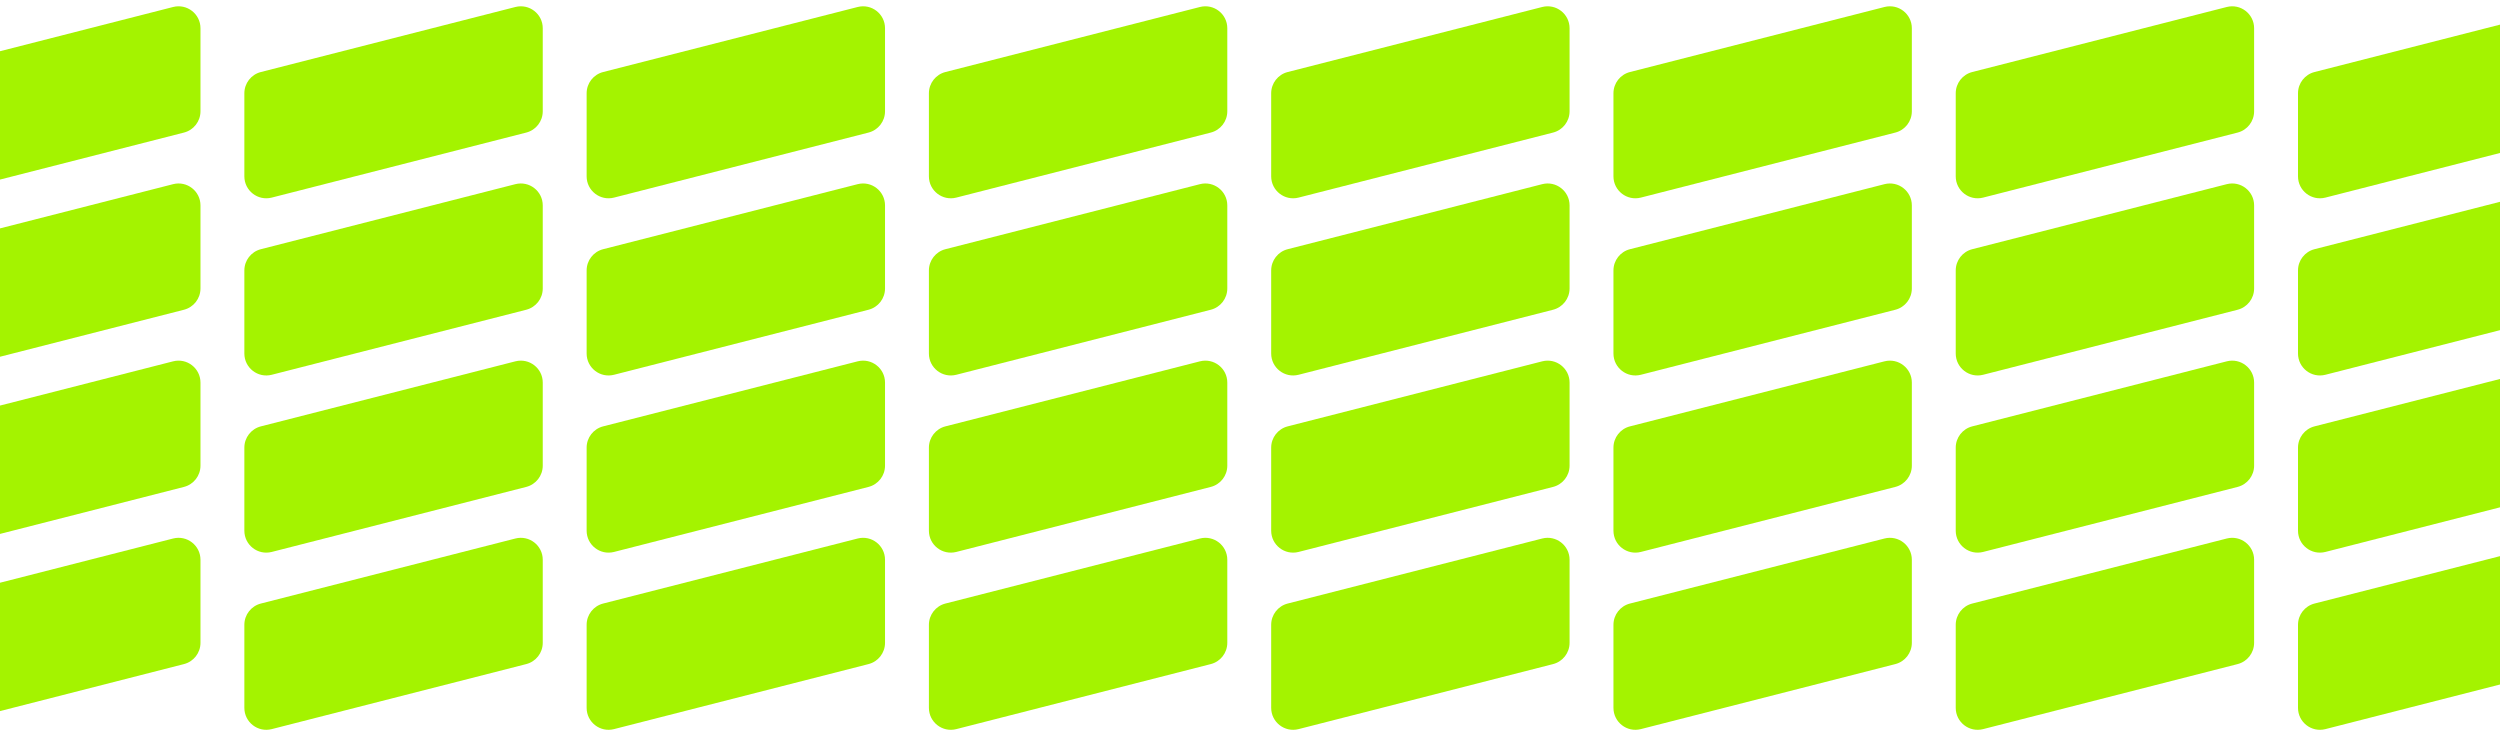 <?xml version="1.0" encoding="UTF-8"?> <svg xmlns="http://www.w3.org/2000/svg" width="1440" height="424" viewBox="0 0 1440 424" fill="none"><path d="M140.75 53.731C140.75 47.957 144.664 42.916 150.259 41.487L296.858 4.029C304.85 1.986 312.624 8.024 312.624 16.273V64.117C312.624 69.891 308.71 74.931 303.115 76.361L156.516 113.819C148.524 115.861 140.75 109.824 140.75 101.575V53.731Z" fill="#A4F300"></path><path d="M140.75 155.782C140.75 150.007 144.664 144.967 150.259 143.538L296.858 106.079C304.85 104.037 312.624 110.075 312.624 118.324V166.167C312.624 171.942 308.71 176.982 303.115 178.412L156.516 215.87C148.524 217.912 140.75 211.875 140.75 203.626V155.782Z" fill="#A4F300"></path><path d="M140.75 257.833C140.75 252.058 144.664 247.018 150.259 245.588L296.858 208.13C304.85 206.088 312.624 212.126 312.624 220.375V268.218C312.624 273.993 308.71 279.033 303.115 280.463L156.516 317.921C148.524 319.963 140.75 313.925 140.75 305.676V257.833Z" fill="#A4F300"></path><path d="M140.75 359.884C140.75 354.109 144.664 349.069 150.259 347.639L296.858 310.181C304.85 308.139 312.624 314.177 312.624 322.425V370.269C312.624 376.044 308.71 381.084 303.115 382.513L156.516 419.972C148.524 422.014 140.75 415.976 140.75 407.727V359.884Z" fill="#A4F300"></path><path d="M-56.4 53.731C-56.4 47.957 -52.486 42.916 -46.891 41.487L99.707 4.029C107.7 1.986 115.474 8.024 115.474 16.273V64.117C115.474 69.891 111.56 74.931 105.965 76.361L-40.634 113.819C-48.626 115.861 -56.4 109.824 -56.4 101.575V53.731Z" fill="#A4F300"></path><path d="M-56.4 155.782C-56.4 150.007 -52.486 144.967 -46.891 143.538L99.707 106.079C107.7 104.037 115.474 110.075 115.474 118.324V166.167C115.474 171.942 111.56 176.982 105.965 178.412L-40.634 215.87C-48.626 217.912 -56.4 211.875 -56.4 203.626V155.782Z" fill="#A4F300"></path><path d="M-56.4 257.833C-56.4 252.058 -52.486 247.018 -46.891 245.588L99.707 208.13C107.7 206.088 115.474 212.126 115.474 220.375V268.218C115.474 273.993 111.56 279.033 105.965 280.463L-40.634 317.921C-48.626 319.963 -56.4 313.925 -56.4 305.676V257.833Z" fill="#A4F300"></path><path d="M-56.4 359.884C-56.4 354.109 -52.486 349.069 -46.891 347.639L99.707 310.181C107.7 308.139 115.474 314.177 115.474 322.425V370.269C115.474 376.044 111.56 381.084 105.965 382.513L-40.634 419.972C-48.626 422.014 -56.4 415.976 -56.4 407.727V359.884Z" fill="#A4F300"></path><path d="M535.05 53.731C535.05 47.957 538.964 42.916 544.559 41.487L691.158 4.029C699.15 1.986 706.924 8.024 706.924 16.273V64.117C706.924 69.891 703.01 74.931 697.415 76.361L550.816 113.819C542.824 115.861 535.05 109.824 535.05 101.575V53.731Z" fill="#A4F300"></path><path d="M535.05 155.782C535.05 150.007 538.964 144.967 544.559 143.538L691.158 106.079C699.15 104.037 706.924 110.075 706.924 118.324V166.167C706.924 171.942 703.01 176.982 697.415 178.412L550.816 215.87C542.824 217.912 535.05 211.875 535.05 203.626V155.782Z" fill="#A4F300"></path><path d="M535.05 257.833C535.05 252.058 538.964 247.018 544.559 245.588L691.158 208.13C699.15 206.088 706.924 212.126 706.924 220.375V268.218C706.924 273.993 703.01 279.033 697.415 280.463L550.816 317.921C542.824 319.963 535.05 313.925 535.05 305.676V257.833Z" fill="#A4F300"></path><path d="M535.05 359.884C535.05 354.109 538.964 349.069 544.559 347.639L691.158 310.181C699.15 308.139 706.924 314.177 706.924 322.425V370.269C706.924 376.044 703.01 381.084 697.415 382.513L550.816 419.972C542.824 422.014 535.05 415.976 535.05 407.727V359.884Z" fill="#A4F300"></path><path d="M337.9 53.731C337.9 47.957 341.814 42.916 347.409 41.487L494.008 4.029C502 1.986 509.774 8.024 509.774 16.273V64.117C509.774 69.891 505.86 74.931 500.265 76.361L353.666 113.819C345.674 115.861 337.9 109.824 337.9 101.575V53.731Z" fill="#A4F300"></path><path d="M337.9 155.782C337.9 150.007 341.814 144.967 347.409 143.538L494.008 106.079C502 104.037 509.774 110.075 509.774 118.324V166.167C509.774 171.942 505.86 176.982 500.265 178.412L353.666 215.87C345.674 217.912 337.9 211.875 337.9 203.626V155.782Z" fill="#A4F300"></path><path d="M337.9 257.833C337.9 252.058 341.814 247.018 347.409 245.588L494.008 208.13C502 206.088 509.774 212.126 509.774 220.375V268.218C509.774 273.993 505.86 279.033 500.265 280.463L353.666 317.921C345.674 319.963 337.9 313.925 337.9 305.676V257.833Z" fill="#A4F300"></path><path d="M337.9 359.884C337.9 354.109 341.814 349.069 347.409 347.639L494.008 310.181C502 308.139 509.774 314.177 509.774 322.425V370.269C509.774 376.044 505.86 381.084 500.265 382.513L353.666 419.972C345.674 422.014 337.9 415.976 337.9 407.727V359.884Z" fill="#A4F300"></path><path d="M929.35 53.731C929.35 47.957 933.264 42.916 938.859 41.487L1085.46 4.029C1093.45 1.986 1101.22 8.024 1101.22 16.273V64.117C1101.22 69.891 1097.31 74.931 1091.72 76.361L945.117 113.819C937.124 115.861 929.35 109.824 929.35 101.575V53.731Z" fill="#A4F300"></path><path d="M929.35 155.782C929.35 150.007 933.264 144.967 938.859 143.538L1085.46 106.079C1093.45 104.037 1101.22 110.075 1101.22 118.324V166.167C1101.22 171.942 1097.31 176.982 1091.72 178.412L945.117 215.87C937.124 217.912 929.35 211.875 929.35 203.626V155.782Z" fill="#A4F300"></path><path d="M929.35 257.833C929.35 252.058 933.264 247.018 938.859 245.588L1085.46 208.13C1093.45 206.088 1101.22 212.126 1101.22 220.375V268.218C1101.22 273.993 1097.31 279.033 1091.72 280.463L945.117 317.921C937.124 319.963 929.35 313.925 929.35 305.676V257.833Z" fill="#A4F300"></path><path d="M929.35 359.884C929.35 354.109 933.264 349.069 938.859 347.639L1085.46 310.181C1093.45 308.139 1101.22 314.177 1101.22 322.425V370.269C1101.22 376.044 1097.31 381.084 1091.72 382.513L945.117 419.972C937.124 422.014 929.35 415.976 929.35 407.727V359.884Z" fill="#A4F300"></path><path d="M732.2 53.731C732.2 47.957 736.114 42.916 741.709 41.487L888.308 4.029C896.3 1.986 904.075 8.024 904.075 16.273V64.117C904.075 69.891 900.16 74.931 894.565 76.361L747.967 113.819C739.975 115.861 732.2 109.824 732.2 101.575V53.731Z" fill="#A4F300"></path><path d="M732.2 155.782C732.2 150.007 736.114 144.967 741.709 143.538L888.308 106.079C896.3 104.037 904.075 110.075 904.075 118.324V166.167C904.075 171.942 900.16 176.982 894.565 178.412L747.967 215.87C739.975 217.912 732.2 211.875 732.2 203.626V155.782Z" fill="#A4F300"></path><path d="M732.2 257.833C732.2 252.058 736.114 247.018 741.709 245.588L888.308 208.13C896.3 206.088 904.075 212.126 904.075 220.375V268.218C904.075 273.993 900.16 279.033 894.565 280.463L747.967 317.921C739.975 319.963 732.2 313.925 732.2 305.676V257.833Z" fill="#A4F300"></path><path d="M732.2 359.884C732.2 354.109 736.114 349.069 741.709 347.639L888.308 310.181C896.3 308.139 904.075 314.177 904.075 322.425V370.269C904.075 376.044 900.16 381.084 894.565 382.513L747.967 419.972C739.975 422.014 732.2 415.976 732.2 407.727V359.884Z" fill="#A4F300"></path><path d="M1323.65 53.731C1323.65 47.957 1327.56 42.916 1333.16 41.487L1479.76 4.029C1487.75 1.986 1495.52 8.024 1495.52 16.273V64.117C1495.52 69.891 1491.61 74.931 1486.02 76.361L1339.42 113.819C1331.42 115.861 1323.65 109.824 1323.65 101.575V53.731Z" fill="#A4F300"></path><path d="M1323.65 155.782C1323.65 150.007 1327.56 144.967 1333.16 143.538L1479.76 106.079C1487.75 104.037 1495.52 110.075 1495.52 118.324V166.167C1495.52 171.942 1491.61 176.982 1486.02 178.412L1339.42 215.87C1331.42 217.912 1323.65 211.875 1323.65 203.626V155.782Z" fill="#A4F300"></path><path d="M1323.65 257.833C1323.65 252.058 1327.56 247.018 1333.16 245.588L1479.76 208.13C1487.75 206.088 1495.52 212.126 1495.52 220.375V268.218C1495.52 273.993 1491.61 279.033 1486.02 280.463L1339.42 317.921C1331.42 319.963 1323.65 313.925 1323.65 305.676V257.833Z" fill="#A4F300"></path><path d="M1323.65 359.884C1323.65 354.109 1327.56 349.069 1333.16 347.639L1479.76 310.181C1487.75 308.139 1495.52 314.177 1495.52 322.425V370.269C1495.52 376.044 1491.61 381.084 1486.02 382.513L1339.42 419.972C1331.42 422.014 1323.65 415.976 1323.65 407.727V359.884Z" fill="#A4F300"></path><path d="M1126.5 53.731C1126.5 47.957 1130.41 42.916 1136.01 41.487L1282.61 4.029C1290.6 1.986 1298.37 8.024 1298.37 16.273V64.117C1298.37 69.891 1294.46 74.931 1288.87 76.361L1142.27 113.819C1134.27 115.861 1126.5 109.824 1126.5 101.575V53.731Z" fill="#A4F300"></path><path d="M1126.5 155.782C1126.5 150.007 1130.41 144.967 1136.01 143.538L1282.61 106.079C1290.6 104.037 1298.37 110.075 1298.37 118.324V166.167C1298.37 171.942 1294.46 176.982 1288.87 178.412L1142.27 215.87C1134.27 217.912 1126.5 211.875 1126.5 203.626V155.782Z" fill="#A4F300"></path><path d="M1126.5 257.833C1126.5 252.058 1130.41 247.018 1136.01 245.588L1282.61 208.13C1290.6 206.088 1298.37 212.126 1298.37 220.375V268.218C1298.37 273.993 1294.46 279.033 1288.87 280.463L1142.27 317.921C1134.27 319.963 1126.5 313.925 1126.5 305.676V257.833Z" fill="#A4F300"></path><path d="M1126.5 359.884C1126.5 354.109 1130.41 349.069 1136.01 347.639L1282.61 310.181C1290.6 308.139 1298.37 314.177 1298.37 322.425V370.269C1298.37 376.044 1294.46 381.084 1288.87 382.513L1142.27 419.972C1134.27 422.014 1126.5 415.976 1126.5 407.727V359.884Z" fill="#A4F300"></path></svg> 